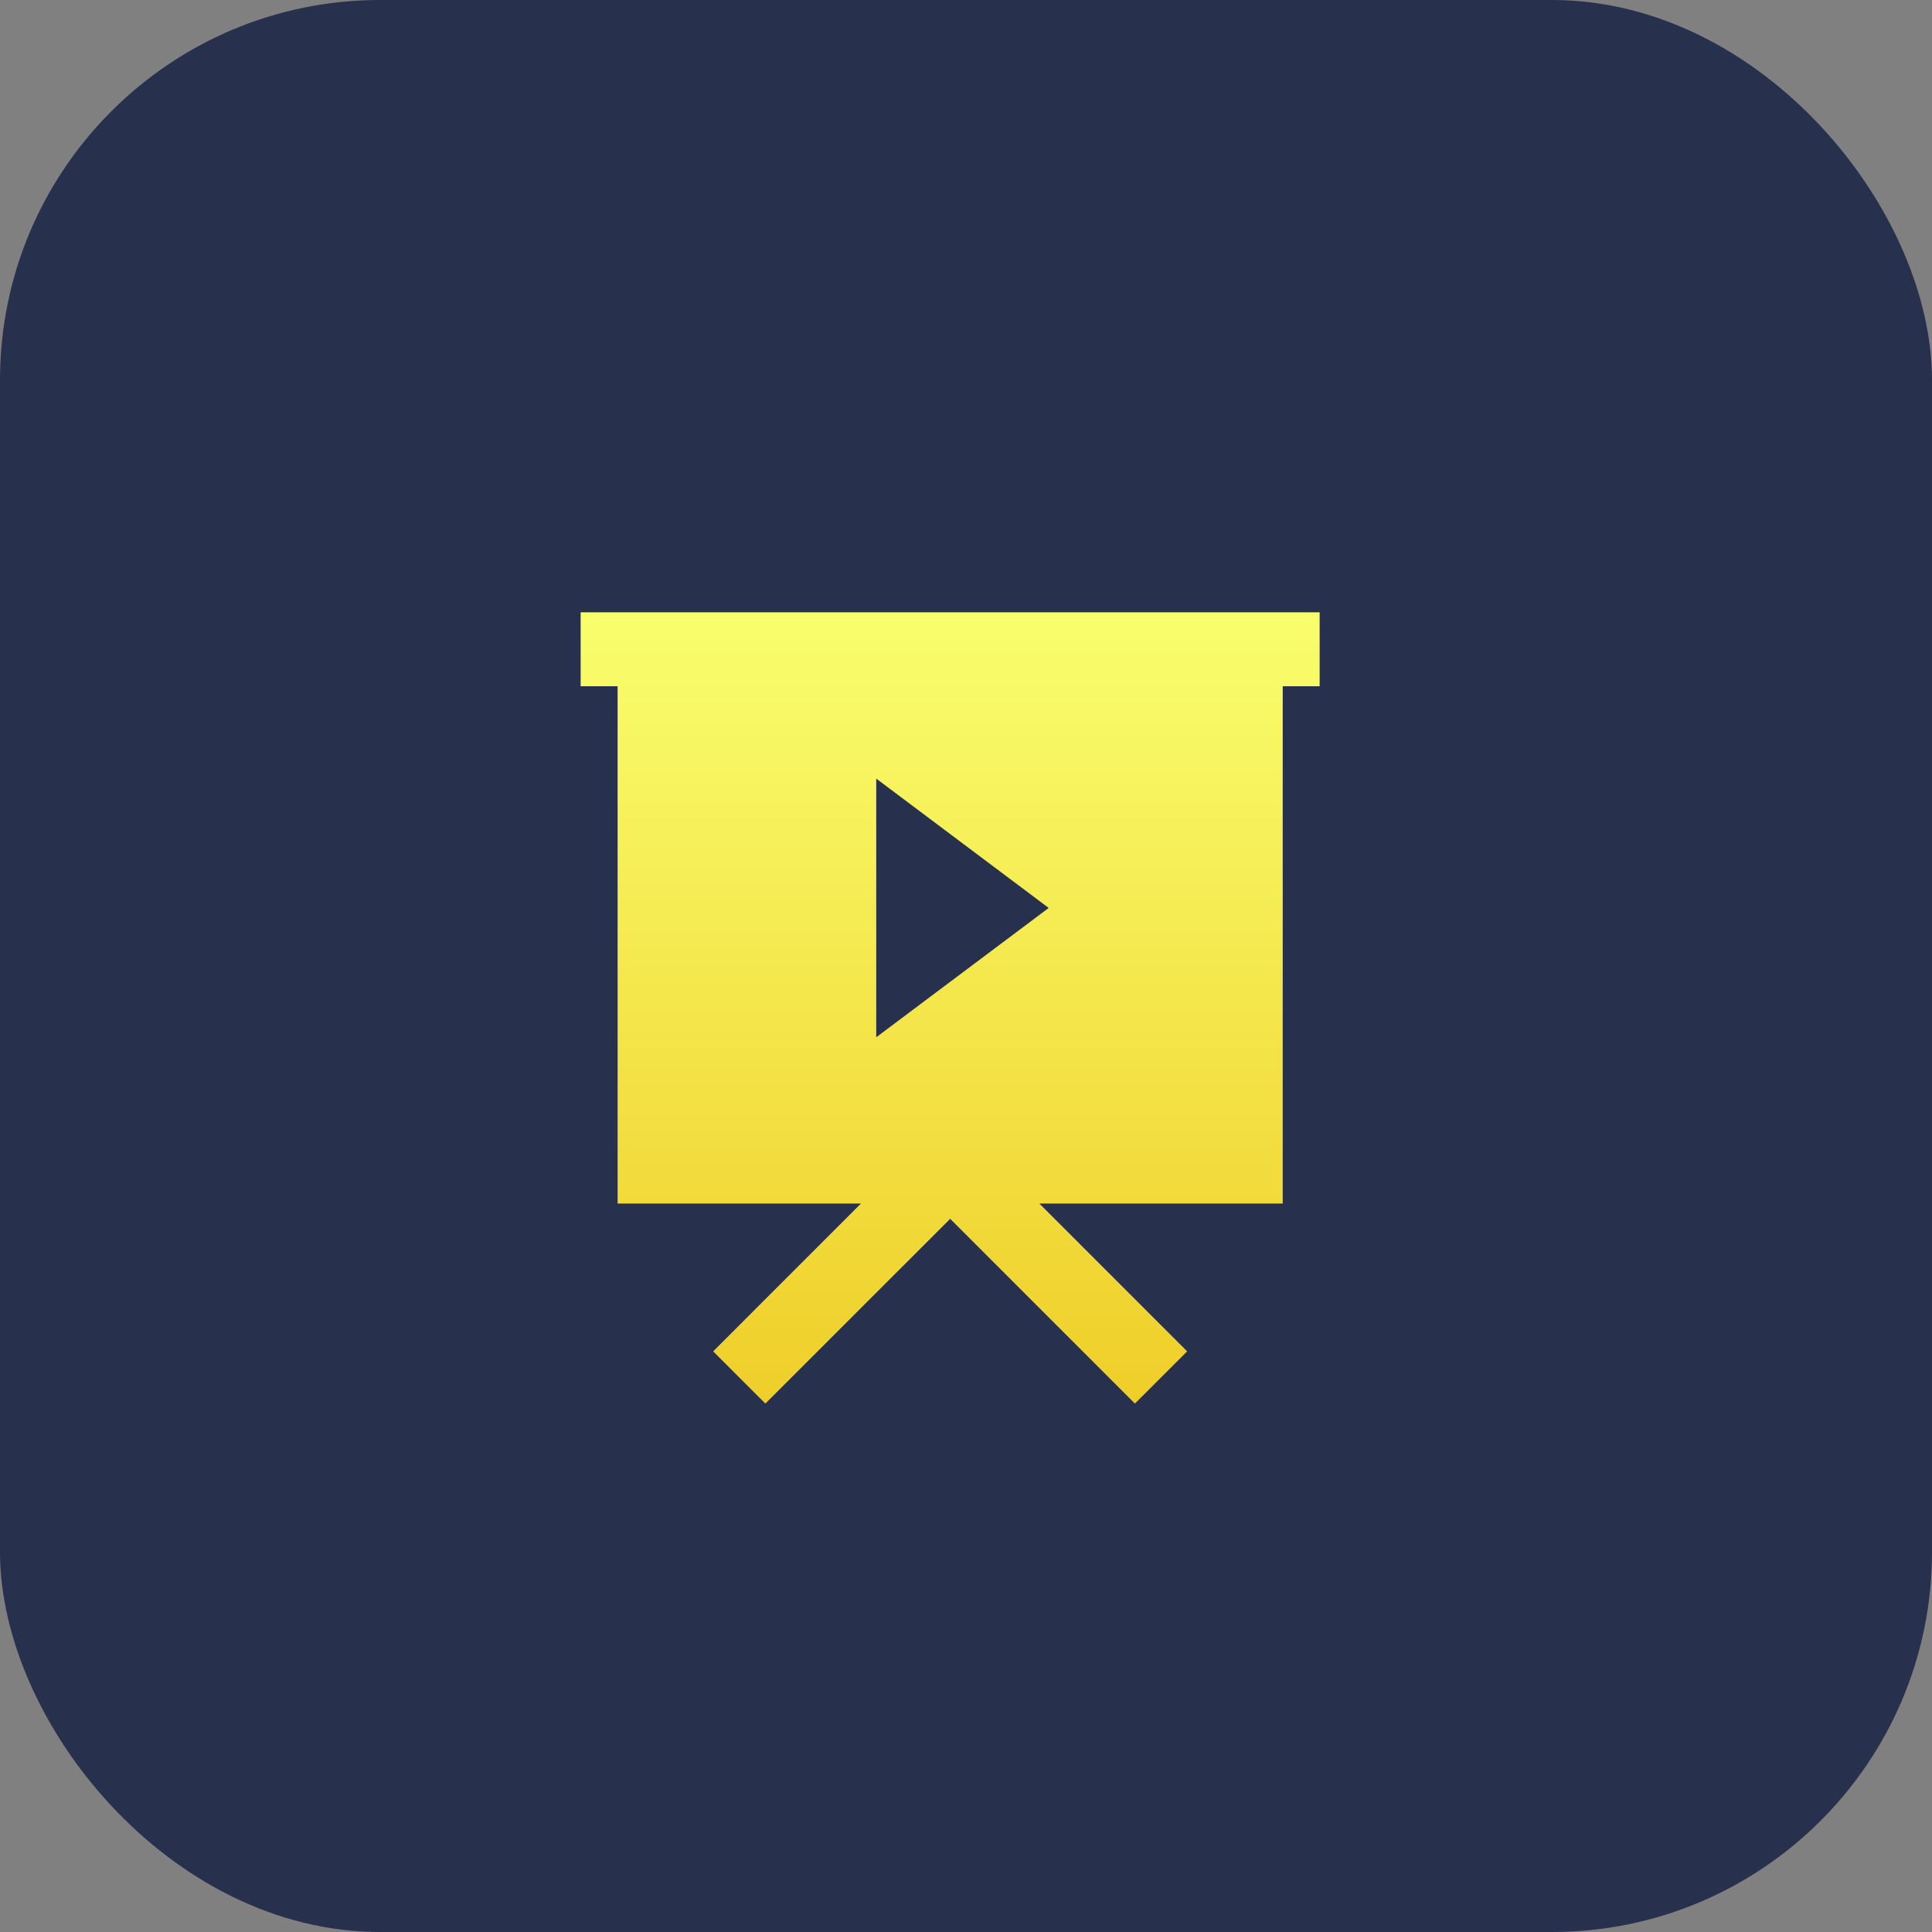 <svg width="61" height="61" viewBox="0 0 61 61" fill="none" xmlns="http://www.w3.org/2000/svg">
<rect x="0" y="0" width="61" height="61" fill="#808080" stroke="none"/>
<rect width="61" height="61" rx="12" fill="#27304C"/>
<path d="M41.666 19.333H18.333V21.667H19.5V38H27.183L22.517 42.667L24.166 44.316L30 38.483L35.833 44.316L37.483 42.667L32.816 38H40.5V21.667H41.666V19.333ZM33.111 28.667L27.666 32.75V24.583L33.111 28.667Z" fill="url(#paint0_linear_420_666)"/>
<defs>
<linearGradient id="paint0_linear_420_666" x1="30" y1="19.333" x2="30" y2="44.316" gradientUnits="userSpaceOnUse">
<stop stop-color="#F9FE6D"/>
<stop offset="1" stop-color="#EFCE29"/>
</linearGradient>
</defs>
</svg>
